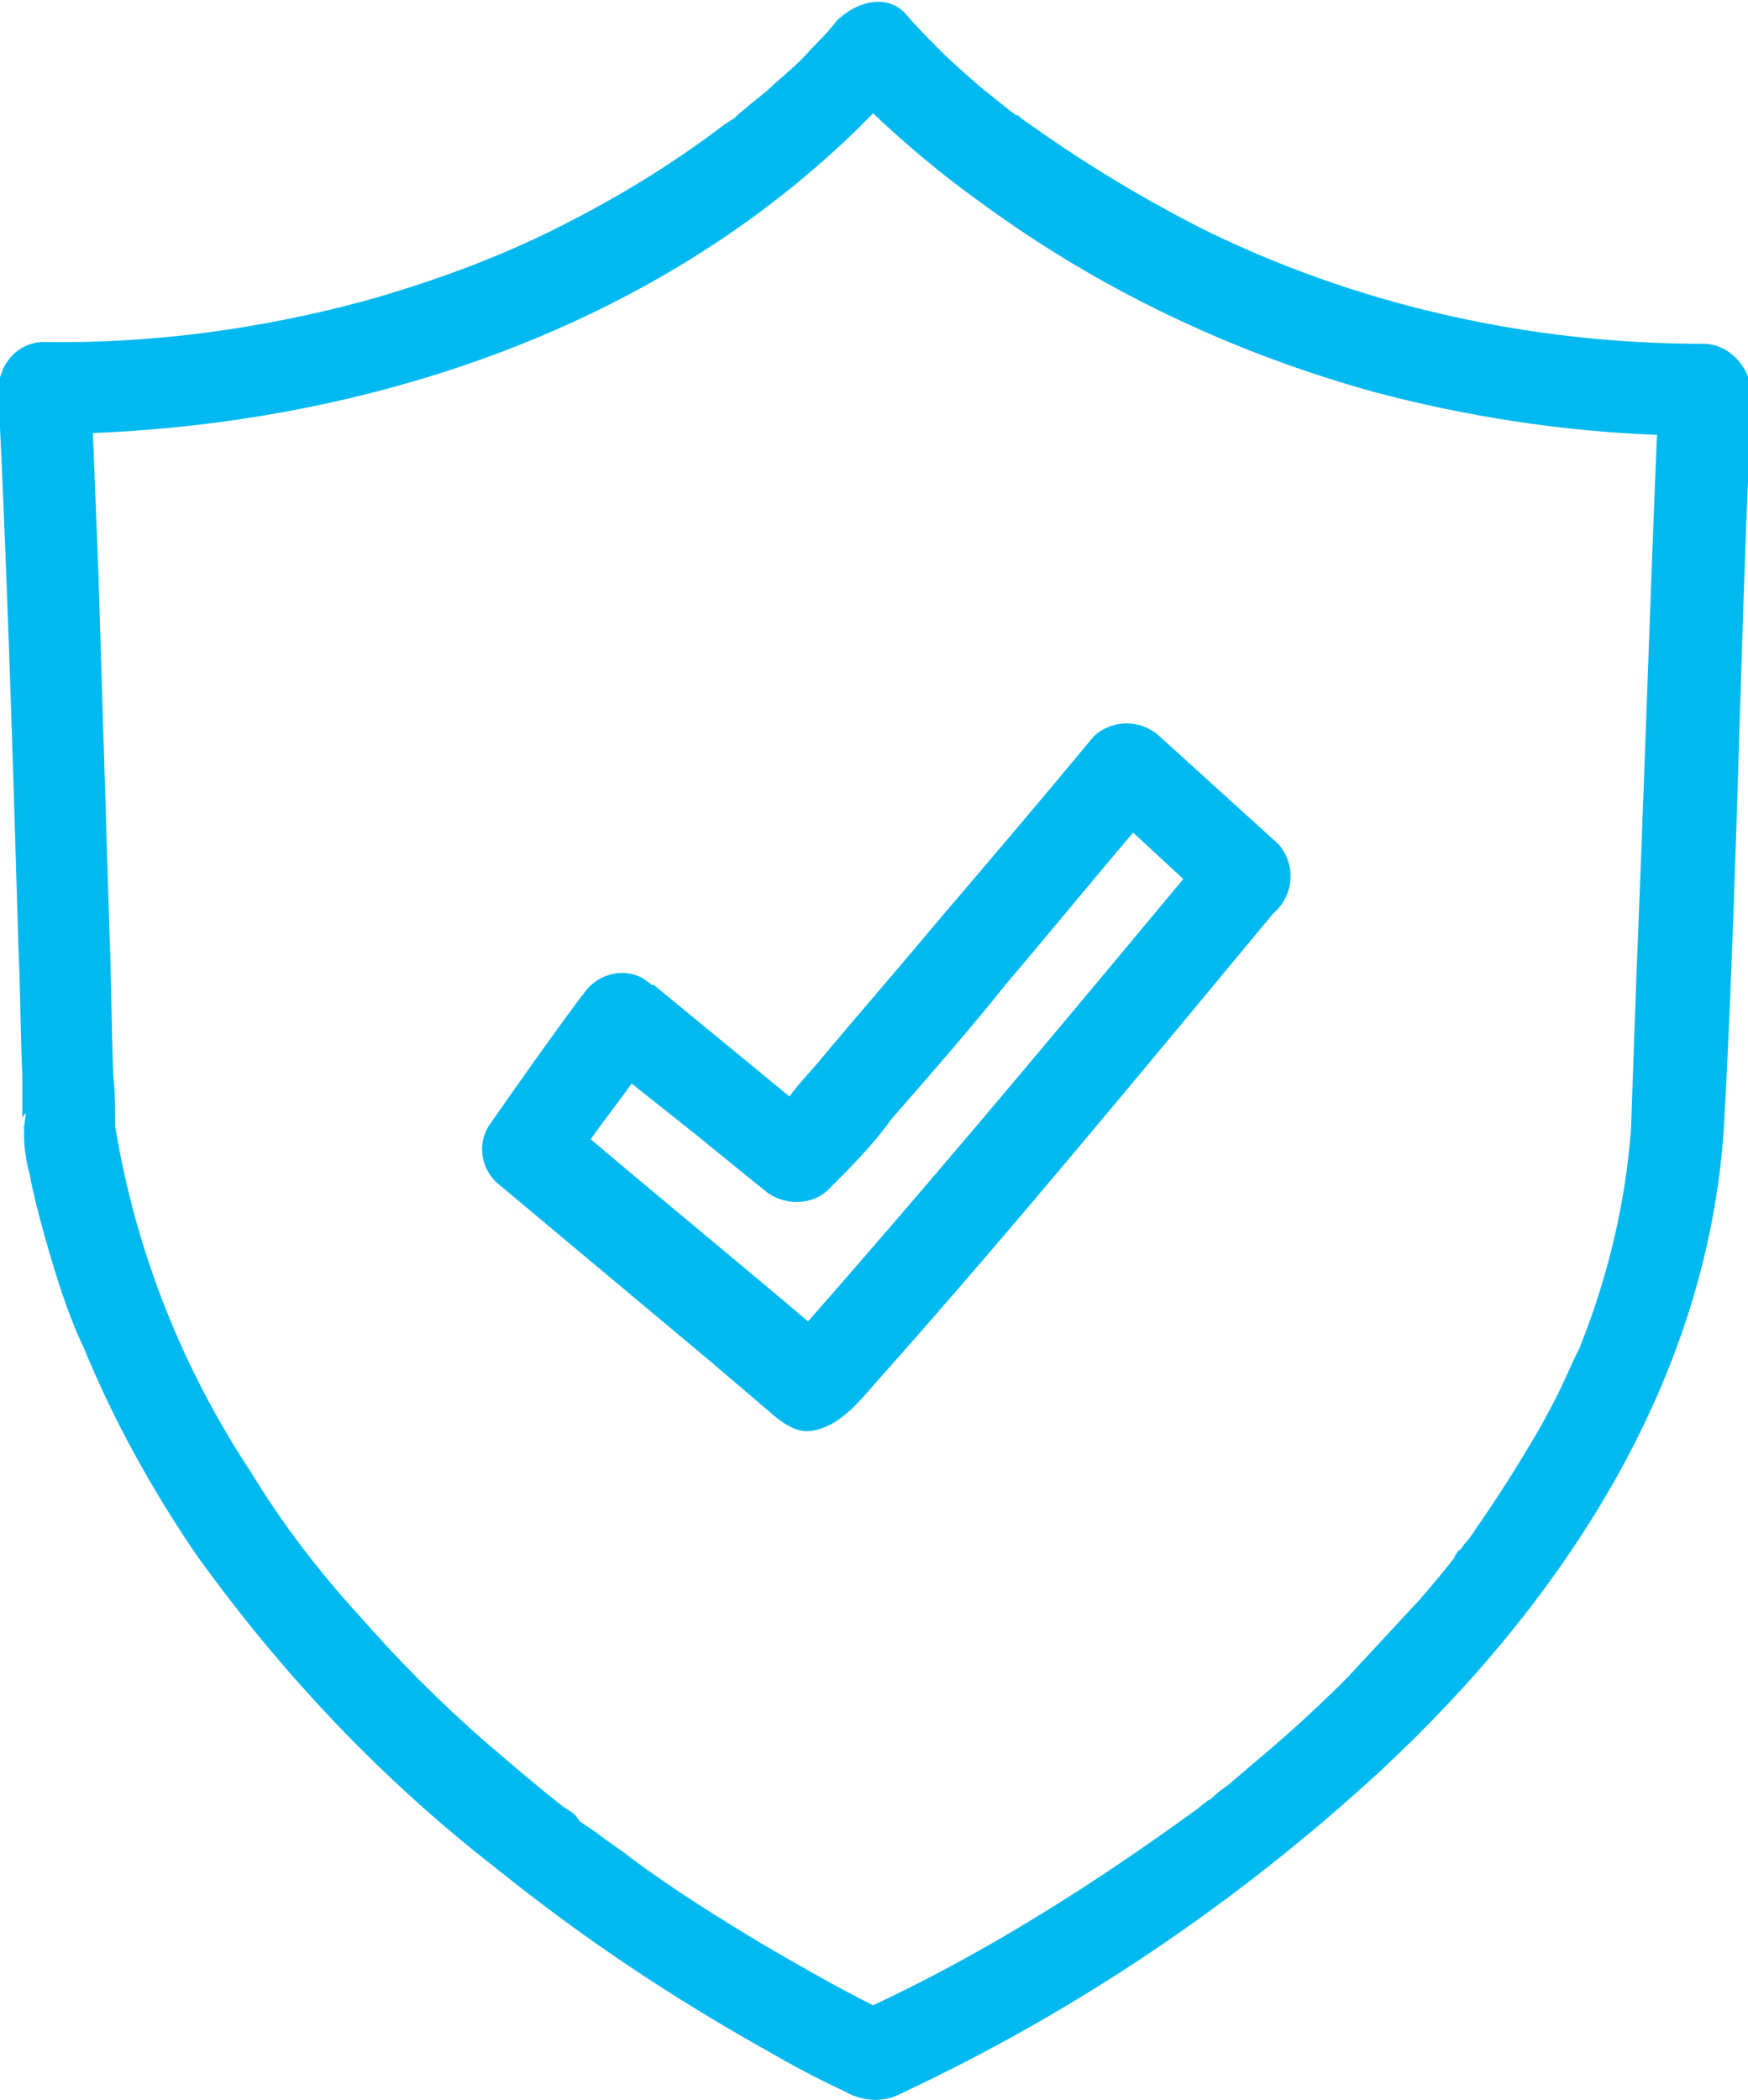 <?xml version="1.0" encoding="utf-8"?>
<!-- Generator: Adobe Illustrator 20.0.0, SVG Export Plug-In . SVG Version: 6.00 Build 0)  -->
<!DOCTYPE svg PUBLIC "-//W3C//DTD SVG 1.1//EN" "http://www.w3.org/Graphics/SVG/1.1/DTD/svg11.dtd">
<svg version="1.1" id="Icon" xmlns="http://www.w3.org/2000/svg" xmlns:xlink="http://www.w3.org/1999/xlink" x="0px" y="0px"
	 viewBox="0 0 94.1 113" style="enable-background:new 0 0 94.1 113;" xml:space="preserve">
<style type="text/css">
	.st0{fill:#00B9F0;}
</style>
<title>pms-pci-grey</title>
<path class="st0" d="M1.3,60.5C1.3,60.4,1.3,60.4,1.3,60.5C1.2,60.9,1.3,60.8,1.3,60.5z M91.7,18.5c-9.4,0-18.8-2.1-27.2-6.3
	c-3.1-1.6-6.1-3.4-8.9-5.4c-0.3-0.2-0.6-0.4-0.8-0.6c0,0,0,0-0.1,0l-0.4-0.3c-0.5-0.4-1-0.8-1.5-1.2c-0.8-0.7-1.5-1.3-2.2-2
	c-0.6-0.6-1.2-1.2-1.8-1.9c-1.1-1.3-3-0.6-3.9,0.5c0.8-1.1,0.2-0.2,0,0c-0.4,0.5-0.8,0.9-1.2,1.3c-0.6,0.7-1.3,1.3-2,1.9
	c-0.4,0.4-0.8,0.7-1.3,1.1c-0.2,0.2-0.5,0.4-0.7,0.6c-0.1,0.1-0.2,0.2-0.4,0.3L39,6.7c-2.5,1.9-5.2,3.6-8.1,5.1
	c-3.6,1.9-7.4,3.3-11.3,4.4c-5.6,1.5-11.4,2.3-17.2,2.2c-1.4,0-2.4,1.1-2.5,2.5C0.4,31,0.7,41.1,1,51.2c0.1,2.2,0.1,4.4,0.2,6.6
	c0,0.7,0,1.4,0,2c0,0.2,0,0.3,0,0.5c0-0.1,0-0.2,0.1-0.3l0.1-0.1c-0.2,1.1-0.1,2.2,0.2,3.3c0.2,1.1,0.5,2.2,0.8,3.3
	c0.6,2.1,1.2,4.1,2.1,6c1.6,3.9,3.7,7.7,6.1,11.2c4.6,6.4,10,12.1,16.2,16.9c4.6,3.7,9.4,6.9,14.6,9.8c1.2,0.7,2.5,1.4,3.8,2
	c0.2,0.1,0.4,0.2,0.6,0.3c0.9,0.4,1.9,0.4,2.8-0.1c9.4-4.4,18.1-10.3,25.7-17.3c9.8-9.1,17.6-20.9,18.5-34.6
	c0.6-10.8,0.8-21.6,1.2-32.4c0.1-2.4,0.2-4.9,0.3-7.3C94.1,19.6,93,18.5,91.7,18.5z M88.1,52.3c-0.1,2.8-0.2,5.6-0.3,8.5
	c-0.3,3.9-1.2,7.7-2.6,11.3c-0.1,0.2-0.1,0.3-0.2,0.5c0,0-0.2,0.4-0.2,0.4c-0.2,0.4-0.4,0.9-0.6,1.3c-0.4,0.9-0.9,1.8-1.4,2.7
	c-1,1.7-2,3.3-3.1,4.9c-0.3,0.4-0.5,0.8-0.8,1.1c-0.1,0.1-0.2,0.3-0.3,0.4c0-0.1-0.3,0.3-0.3,0.4c-0.6,0.8-1.3,1.6-1.9,2.3
	c-1.3,1.4-2.6,2.8-3.9,4.2c-1.3,1.3-2.7,2.6-4.1,3.8c-0.7,0.6-1.3,1.1-2,1.7c-0.3,0.3-0.7,0.5-1,0.8c-0.1,0.1-0.2,0.2-0.4,0.3
	c0,0-0.4,0.3-0.5,0.4C59,101.3,53.2,105,47,107.9c-2-1-3.9-2.1-5.8-3.2c-2.5-1.5-4.9-3-7.2-4.7c-0.6-0.5-1.3-0.9-1.9-1.4
	c-0.3-0.2-0.6-0.4-0.9-0.6L31,97.7c-0.2-0.2-0.4-0.3-0.7-0.5c-1.4-1.1-2.8-2.3-4.2-3.5c-2.4-2.1-4.6-4.3-6.7-6.7
	c-2.2-2.4-4.2-5-5.9-7.8c-3.7-5.6-6.2-11.9-7.3-18.6c0-0.9,0-1.8-0.1-2.7c-0.1-2.5-0.1-5-0.2-7.5C5.7,44,5.5,37.4,5.3,30.9
	c-0.1-2.5-0.2-5.1-0.3-7.6c15-0.6,30.2-5.7,41.1-16.3c0.3-0.3,0.6-0.6,0.9-0.9c1.8,1.7,3.7,3.3,5.8,4.8C59.2,15.6,66.4,19,74,21.1
	c4.9,1.3,10,2.1,15.2,2.3C88.8,33,88.5,42.7,88.1,52.3L88.1,52.3z M62.4,39.6c-1-0.9-2.5-0.9-3.5,0c-2.9,3.5-5.8,6.9-8.7,10.3
	c-2,2.4-4.1,4.8-6.1,7.2c-0.5,0.6-1.1,1.2-1.6,1.9L35.2,53c0,0,0,0-0.1,0c-0.1-0.1-0.3-0.2-0.4-0.3c-1.1-0.7-2.6-0.3-3.3,0.8
	c0,0,0,0,0,0c0,0,0,0-0.1,0.1c-1.7,2.3-3.4,4.7-5,7c-0.6,1-0.4,2.2,0.4,3l11.6,9.7l2.7,2.3c0.7,0.6,1.6,1.5,2.6,1.4
	c1.7-0.2,2.8-1.8,3.9-3c7.2-8.1,14.1-16.5,21-24.8c0.1-0.1,0.2-0.2,0.3-0.3c0.9-1,0.9-2.5,0-3.5L62.4,39.6z M45.6,68.7
	c-0.7,0.8-1.4,1.6-2.1,2.4c-3.9-3.3-7.8-6.5-11.7-9.8c0.7-1,1.5-2,2.2-3l3.4,2.7l3.2,2.6l0.5,0.4c1,0.9,2.6,0.9,3.5,0
	c1.2-1.2,2.4-2.4,3.4-3.8c2.1-2.4,4.2-4.8,6.2-7.3c2.3-2.7,4.5-5.4,6.8-8.1l2.7,2.5C57.7,54.5,51.7,61.7,45.6,68.7L45.6,68.7z"/>
</svg>
